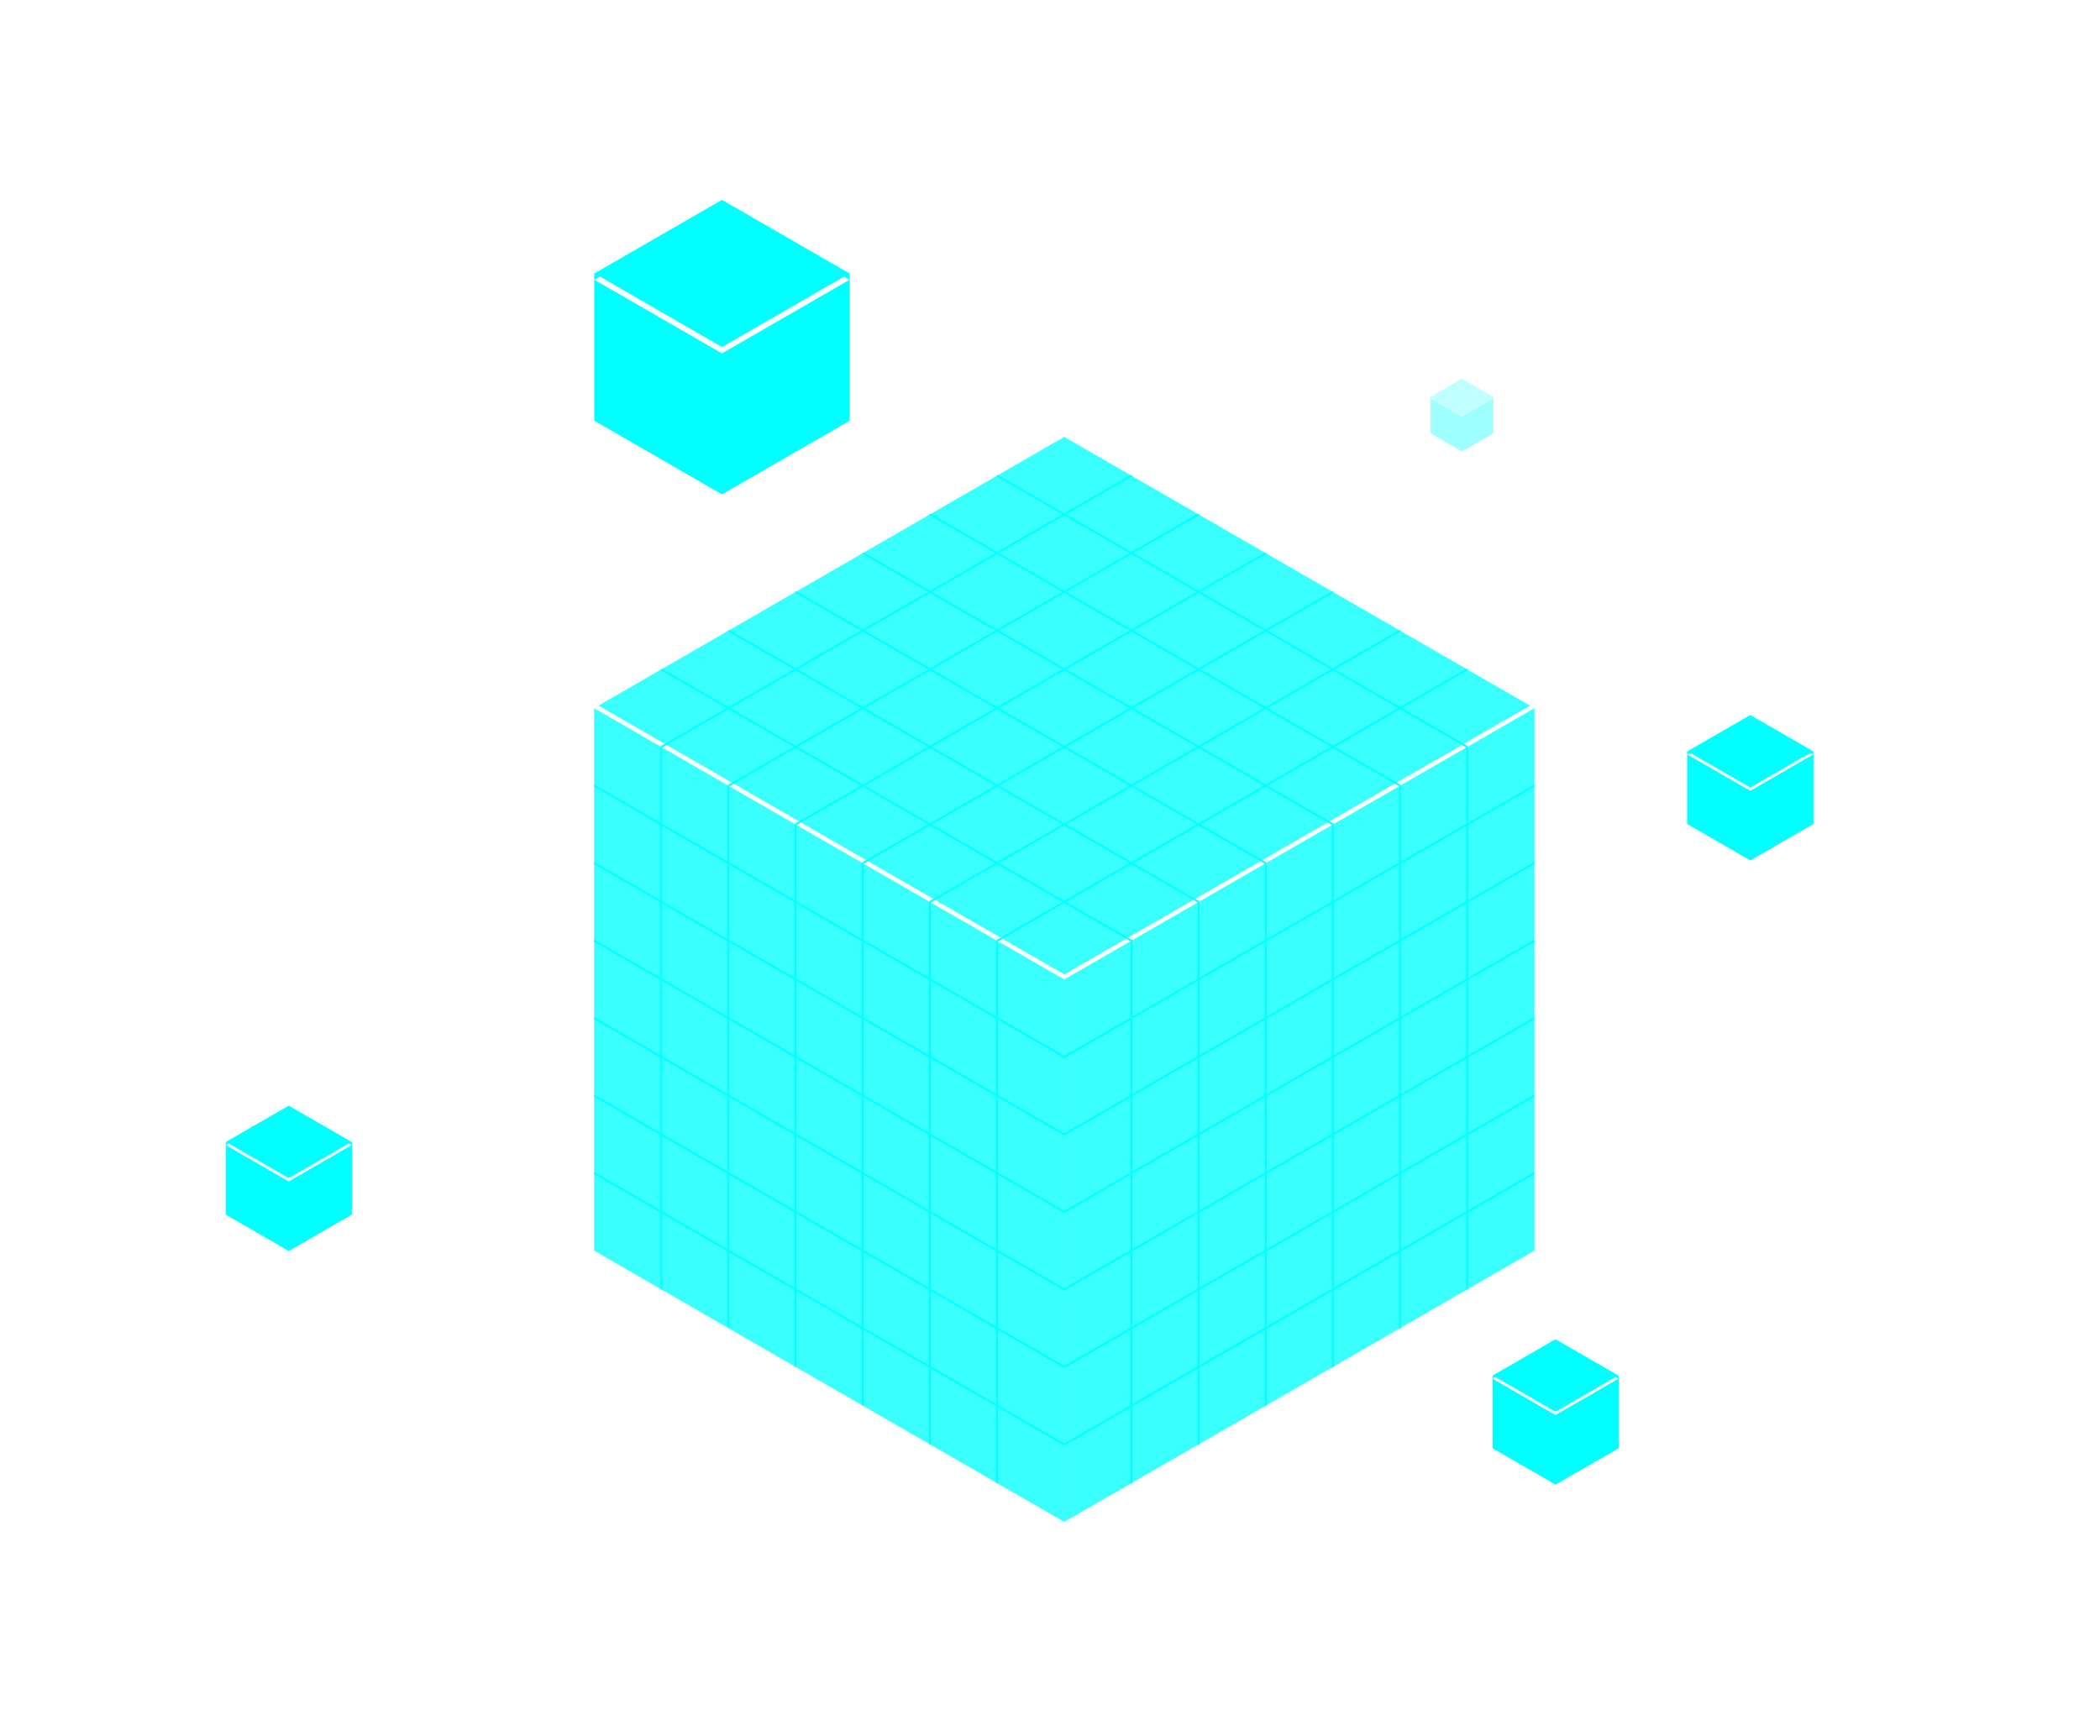 <svg width="809" height="669" fill="none" xmlns="http://www.w3.org/2000/svg"><g filter="url(#a)"><path d="m409.982 586.385-181.11-104.516V272.838l181.11 104.515v209.032Z" fill="#0FF" fill-opacity=".77"/><path d="M409.982 407.63v-.838l-25.522-14.73v-29.437l-.716-.41v29.438l-25.154-14.524v-29.438l-.716-.409v29.438l-25.154-14.525v-29.438l-.716-.409v29.438l-25.154-14.525v-29.438l-.716-.409v29.438l-25.153-14.524V302.89l-.717-.409v29.437l-25.153-14.524v-29.438l-.717-.409v29.438l-25.522-14.729v.838l25.522 14.729v29.029l-25.522-14.729v.839l25.522 14.729v29.029l-25.522-14.73v.839l25.522 14.729v29.029l-25.522-14.729v.839l25.522 14.729v29.028l-25.522-14.729v.839l25.522 14.729v29.029l-25.522-14.729v.838l25.522 14.73v29.437l.717.41V467.57l25.153 14.524v29.438l.717.409v-29.438l25.153 14.525v29.438l.716.409v-29.438l25.154 14.525V541.4l.716.409v-29.438l25.154 14.524v29.438l.716.409v-29.437l25.154 14.524v29.438l.716.409v-29.438l25.522 14.729v-.838L384.46 541.4v-29.029l25.522 14.729v-.839l-25.522-14.729v-29.029l25.522 14.73v-.839l-25.522-14.729v-29.029l25.522 14.729v-.839l-25.522-14.729v-29.028l25.522 14.729v-.839L384.46 421.93v-29.029l25.522 14.729Zm-52.108-30.072v29.029l-25.154-14.525v-29.028l25.154 14.524Zm-51.024 29.438v-29.029l25.154 14.525v29.029l-25.154-14.525Zm25.154 15.343v29.029l-25.154-14.525v-29.029l25.154 14.525Zm-25.87-15.752-25.153-14.525v-29.028l25.153 14.524v29.029Zm0 .839v29.028l-25.153-14.524v-29.029l25.153 14.525Zm0 29.867v29.029l-25.153-14.525v-29.028l25.153 14.524Zm.716.409 25.154 14.525v29.029l-25.154-14.525v-29.029Zm25.87 14.934 25.154 14.525v29.028l-25.154-14.524v-29.029Zm0-.839v-29.028l25.154 14.524v29.029l-25.154-14.525Zm0-29.867v-29.029l25.154 14.525v29.028L332.72 421.93Zm-.716-59.305v29.028l-25.154-14.524V348.1l25.154 14.525Zm-25.87-14.934v29.029l-25.153-14.525v-29.029l25.153 14.525Zm-51.023-29.438 25.153 14.525v29.028l-25.153-14.524v-29.029Zm0 29.867 25.153 14.525v29.029l-25.153-14.525V348.12Zm0 29.868 25.153 14.524v29.029l-25.153-14.524v-29.029Zm0 29.867 25.153 14.525v29.029l-25.153-14.525v-29.029Zm0 58.896v-29.028l25.153 14.524v29.029l-25.153-14.525Zm25.87 14.934v-29.029l25.153 14.525v29.029l-25.153-14.525Zm25.869 14.934V467.59l25.154 14.525v29.028l-25.154-14.524Zm25.87 14.934v-29.029l25.154 14.524v29.029l-25.154-14.524Zm51.024 29.437-25.154-14.524v-29.029l25.154 14.525v29.028Zm0-29.867-25.154-14.525V467.57l25.154 14.524v29.029Zm0-29.867-25.154-14.525v-29.029l25.154 14.525v29.029Zm0-29.868-25.154-14.524v-29.029l25.154 14.524v29.029Zm0-29.867-25.154-14.525v-29.029l25.154 14.525v29.029Z" fill="#0FF"/><path d="m591.112 481.869-181.13 104.516V377.353l181.13-104.515v209.031Z" fill="#0FF" fill-opacity=".77"/><path d="M591.112 303.114v-.839l-25.522 14.729v-29.438l-.716.41v29.437l-25.154 14.525V302.5l-.716.409v29.438l-25.154 14.525v-29.438l-.716.409v29.438l-25.154 14.524v-29.437l-.716.409v29.438l-25.153 14.524v-29.438l-.717.409v29.438l-25.153 14.525v-29.438l-.717.409v29.438l-25.522 14.729v.839l25.522-14.729v29.028l-25.522 14.73v.838l25.522-14.729v29.029l-25.522 14.729v.839l25.522-14.729v29.028l-25.522 14.729v.839l25.522-14.729v29.029l-25.522 14.729v.839l25.522-14.73v29.029l-25.522 14.729v.839l25.522-14.729v29.438l.717-.409v-29.438l25.153-14.525v29.438l.717-.409v-29.438l25.153-14.525v29.438l.716-.409v-29.438l25.154-14.524v29.438l.716-.41v-29.437l25.154-14.525v29.438l.716-.409v-29.438l25.154-14.525v29.438l.716-.409V467.18l25.522-14.729v-.839l-25.522 14.729v-29.028l25.522-14.729v-.839l-25.522 14.729v-29.029l25.522-14.729v-.839l-25.522 14.729v-29.028l25.522-14.729v-.839l-25.522 14.729V347.71l25.522-14.729v-.838l-25.522 14.729v-29.029l25.522-14.729Zm-52.108 30.072v29.029l-25.154 14.524V347.71l25.154-14.524ZM487.98 421.52v-29.029l25.154-14.525v29.029L487.98 421.52Zm25.154-13.686v29.029l-25.154 14.524v-29.028l25.154-14.525Zm-25.87 14.095-25.153 14.524v-29.028l25.153-14.525v29.029Zm0 .839v29.028l-25.153 14.525v-29.029l25.153-14.524Zm0 29.867v29.029l-25.153 14.524V467.16l25.153-14.525Zm.716-.409 25.154-14.525v29.029l-25.154 14.525v-29.029Zm25.87-14.934 25.154-14.524v29.028l-25.154 14.525v-29.029Zm0-.839v-29.028l25.154-14.525v29.029l-25.154 14.524Zm0-29.867v-29.029l25.154-14.524v29.028l-25.154 14.525Zm-.716-58.487v29.029l-25.154 14.524v-29.028l25.154-14.525Zm-25.87 14.934v29.028l-25.153 14.525v-29.029l25.153-14.524Zm-51.023 29.438 25.153-14.525v29.029l-25.153 14.524v-29.028Zm0 29.867 25.153-14.525v29.029l-25.153 14.525v-29.029Zm0 29.867 25.153-14.524v29.029l-25.153 14.524v-29.029Zm0 29.868 25.153-14.525v29.029l-25.153 14.525v-29.029Zm0 58.896V511.94l25.153-14.524v29.028l-25.153 14.525Zm25.87-14.934v-29.028l25.153-14.525v29.029l-25.153 14.524Zm25.869-14.933v-29.029l25.154-14.525v29.029l-25.154 14.525Zm25.87-14.934v-29.029l25.154-14.524v29.028l-25.154 14.525Zm51.024-29.438-25.154 14.525v-29.029l25.154-14.525v29.029Zm0-29.867-25.154 14.524v-29.028l25.154-14.525v29.029Zm0-29.868L539.72 421.52v-29.029l25.154-14.525v29.029Zm0-29.867-25.154 14.524v-29.028l25.154-14.525v29.029Zm0-29.868-25.154 14.525v-29.029l25.154-14.524v29.028Z" fill="#0FF"/><path d="m409.982 377.353-181.11-104.515 181.11-104.516 181.109 104.516-181.109 104.515Z" fill="#0FF" fill-opacity=".77"/><path d="M409.982 375.451 230.53 271.877l-1.658.961 181.11 104.516 181.109-104.516-1.657-.961-179.452 103.574Z" fill="#fff"/><path d="m564.874 287.976.716-.409-25.522-14.729 25.522-14.729-.716-.409-25.522 14.729-25.154-14.525 25.522-14.729-.716-.409-25.522 14.729-25.154-14.524 25.522-14.729-.716-.41-25.522 14.73-25.154-14.525 25.522-14.729-.716-.409-25.522 14.729-25.153-14.525 25.522-14.729-.717-.409-25.522 14.729-25.153-14.524 25.522-14.73-.717-.409-25.522 14.729-25.522-14.729-.716.409 25.522 14.73-25.153 14.524-25.522-14.729-.717.409 25.522 14.729-25.153 14.525-25.522-14.729-.717.409 25.522 14.729-25.153 14.525-25.522-14.73-.716.41 25.521 14.729-25.153 14.524-25.522-14.729-.716.409 25.522 14.729-25.154 14.525-25.522-14.729-.716.409 25.522 14.729-25.522 14.729.716.409 25.522-14.729 25.154 14.525-25.522 14.729.716.409 25.522-14.729 25.153 14.525-25.521 14.729.716.409 25.522-14.729 25.153 14.524-25.522 14.729.717.41 25.522-14.73 25.153 14.525-25.522 14.729.717.409 25.522-14.729 25.153 14.525-25.522 14.729.716.409 25.522-14.729 25.522 14.729.717-.409-25.522-14.729 25.153-14.525 25.522 14.729.717-.409-25.522-14.729 25.153-14.525 25.522 14.73.716-.41-25.522-14.729 25.154-14.524 25.522 14.729.716-.409-25.522-14.729 25.154-14.525 25.522 14.729.716-.409-25.522-14.729 25.154-14.525 25.522 14.729Zm-52.108-30.072-25.154 14.525-25.154-14.525 25.154-14.524 25.154 14.524Zm-102.047 0 25.153-14.524 25.154 14.524-25.154 14.525-25.153-14.525Zm24.437 14.934-25.154 14.525-25.153-14.525 25.153-14.524 25.154 14.524Zm-25.154-15.343-25.153-14.524 25.153-14.525 25.154 14.525-25.154 14.524Zm-.716.409-25.153 14.525-25.154-14.525 25.154-14.524 25.153 14.524Zm-25.87 14.934-25.153 14.525-25.154-14.525 25.154-14.524 25.153 14.524Zm.717.409 25.153 14.525-25.153 14.524-25.154-14.524 25.154-14.525Zm25.869 14.934 25.154 14.525-25.154 14.524-25.153-14.524 25.153-14.525Zm.717-.409 25.153-14.525 25.154 14.525-25.154 14.524-25.153-14.524Zm25.87-14.934 25.153-14.524 25.154 14.524-25.154 14.525-25.153-14.525Zm50.307-29.867-25.154 14.524-25.153-14.524 25.153-14.525 25.154 14.525Zm-25.87-14.934-25.154 14.525-25.153-14.525 25.153-14.525 25.154 14.525Zm-51.024-29.438 25.154 14.525-25.154 14.524-25.153-14.524 25.153-14.525Zm-25.869 14.934 25.153 14.524-25.153 14.525-25.154-14.525 25.154-14.524Zm-25.87 14.934 25.153 14.524-25.153 14.525-25.154-14.525 25.154-14.524Zm-25.87 14.933 25.153 14.525-25.153 14.524-25.154-14.524 25.154-14.525Zm-51.024 29.438 25.154-14.524 25.153 14.524-25.153 14.525-25.154-14.525Zm25.87 14.934 25.154-14.525 25.153 14.525-25.153 14.524-25.154-14.524Zm25.87 14.934 25.154-14.525 25.153 14.525-25.153 14.524-25.154-14.524Zm25.87 14.933 25.154-14.524 25.153 14.524-25.153 14.525-25.154-14.525Zm51.023 29.438-25.153-14.524 25.153-14.525 25.154 14.525-25.154 14.524Zm25.87-14.934-25.153-14.524 25.153-14.525 25.154 14.525-25.154 14.524Zm25.87-14.933-25.153-14.525 25.153-14.524 25.154 14.524-25.154 14.525Zm25.87-14.934-25.154-14.525 25.154-14.524 25.154 14.524-25.154 14.525Zm25.87-14.934-25.154-14.524 25.154-14.525 25.153 14.525-25.153 14.524Zm160.793 16.133-24.253-13.993v27.965l24.253 13.993 24.233-13.993v-27.965l-24.233 13.993Z" fill="#0FF"/><path d="m674.275 331.44-24.253-13.993v-27.965l24.253 13.993v27.965Zm24.233-13.993-24.233 13.993v-27.965l24.233-13.993v27.965Z" fill="#0FF"/><path d="m674.275 303.476-24.253-13.993 24.253-13.993 24.233 13.993-24.233 13.993Z" fill="#0FF"/><path d="m674.275 303.475-23.188-13.379-1.065.593 24.253 13.993 24.233-13.993-1.044-.593-23.189 13.379Z" fill="#fff"/><path d="M599.233 543.985 575 529.992v27.965l24.233 13.993 24.253-13.993v-27.965l-24.253 13.993Z" fill="#0FF"/><path d="M599.232 571.95 575 557.957v-27.965l24.232 13.993v27.965Zm24.253-13.993-24.253 13.993v-27.965l24.253-13.993v27.965Z" fill="#0FF"/><path d="M599.233 543.985 575 529.993 599.233 516l24.253 13.993-24.253 13.992Z" fill="#0FF"/><path d="m599.233 543.985-23.189-13.399-1.044.614 24.233 13.992 24.253-13.992-1.065-.614-23.188 13.399Z" fill="#fff"/><g opacity=".5"><path opacity=".5" d="m563.175 159.932-12.116-6.996v13.992l12.116 6.997 12.116-6.997v-13.992l-12.116 6.996Z" fill="#0FF"/><path opacity=".5" d="m563.175 173.925-12.116-6.997v-13.992l12.116 6.996v13.993Zm12.116-6.997-12.116 6.997v-13.993l12.116-6.996v13.992Zm-12.116-6.996-12.116-6.996 12.116-6.997 12.116 6.997-12.116 6.996Z" fill="#0FF"/><path opacity=".5" d="m563.175 159.932-11.605-6.69-.511.307 12.116 6.996 12.116-6.996-.532-.307-11.584 6.69Z" fill="#fff"/></g><path d="M278.12 133.707 229 105.354v56.707l49.12 28.353 49.14-28.353v-56.707l-49.14 28.353Z" fill="#0FF"/><path d="M278.12 190.414 229 162.061v-56.707l49.12 28.353v56.707Zm49.141-28.353-49.141 28.353v-56.707l49.141-28.353v56.707Zm-49.141-28.354L229 105.354 278.12 77l49.14 28.354-49.14 28.353Z" fill="#0FF"/><path d="m278.12 133.706-46.992-27.126-2.128 1.228 49.12 28.353 49.14-28.353-2.128-1.228-47.012 27.126Z" fill="#fff"/><path d="M111.233 453.985 87 439.992v27.965l24.233 13.993 24.232-13.993v-27.965l-24.232 13.993Z" fill="#0FF"/><path d="M111.233 481.95 87 467.957v-27.965l24.233 13.993v27.965Zm24.232-13.993-24.232 13.993v-27.965l24.232-13.993v27.965Z" fill="#0FF"/><path d="M111.233 453.985 87 439.993 111.233 426l24.232 13.993-24.232 13.992Z" fill="#0FF"/><path d="m111.233 453.984-23.19-13.379-1.043.594 24.233 13.992 24.232-13.992-1.044-.594-23.188 13.379Z" fill="#fff"/></g><defs><filter id="a" x="-21" y="-21" width="851" height="758" filterUnits="userSpaceOnUse" color-interpolation-filters="sRGB"><feFlood flood-opacity="0" result="BackgroundImageFix"/><feBlend in="SourceGraphic" in2="BackgroundImageFix" result="shape"/><feGaussianBlur stdDeviation="10.5" result="effect1_foregroundBlur_193_285"/></filter></defs></svg>
